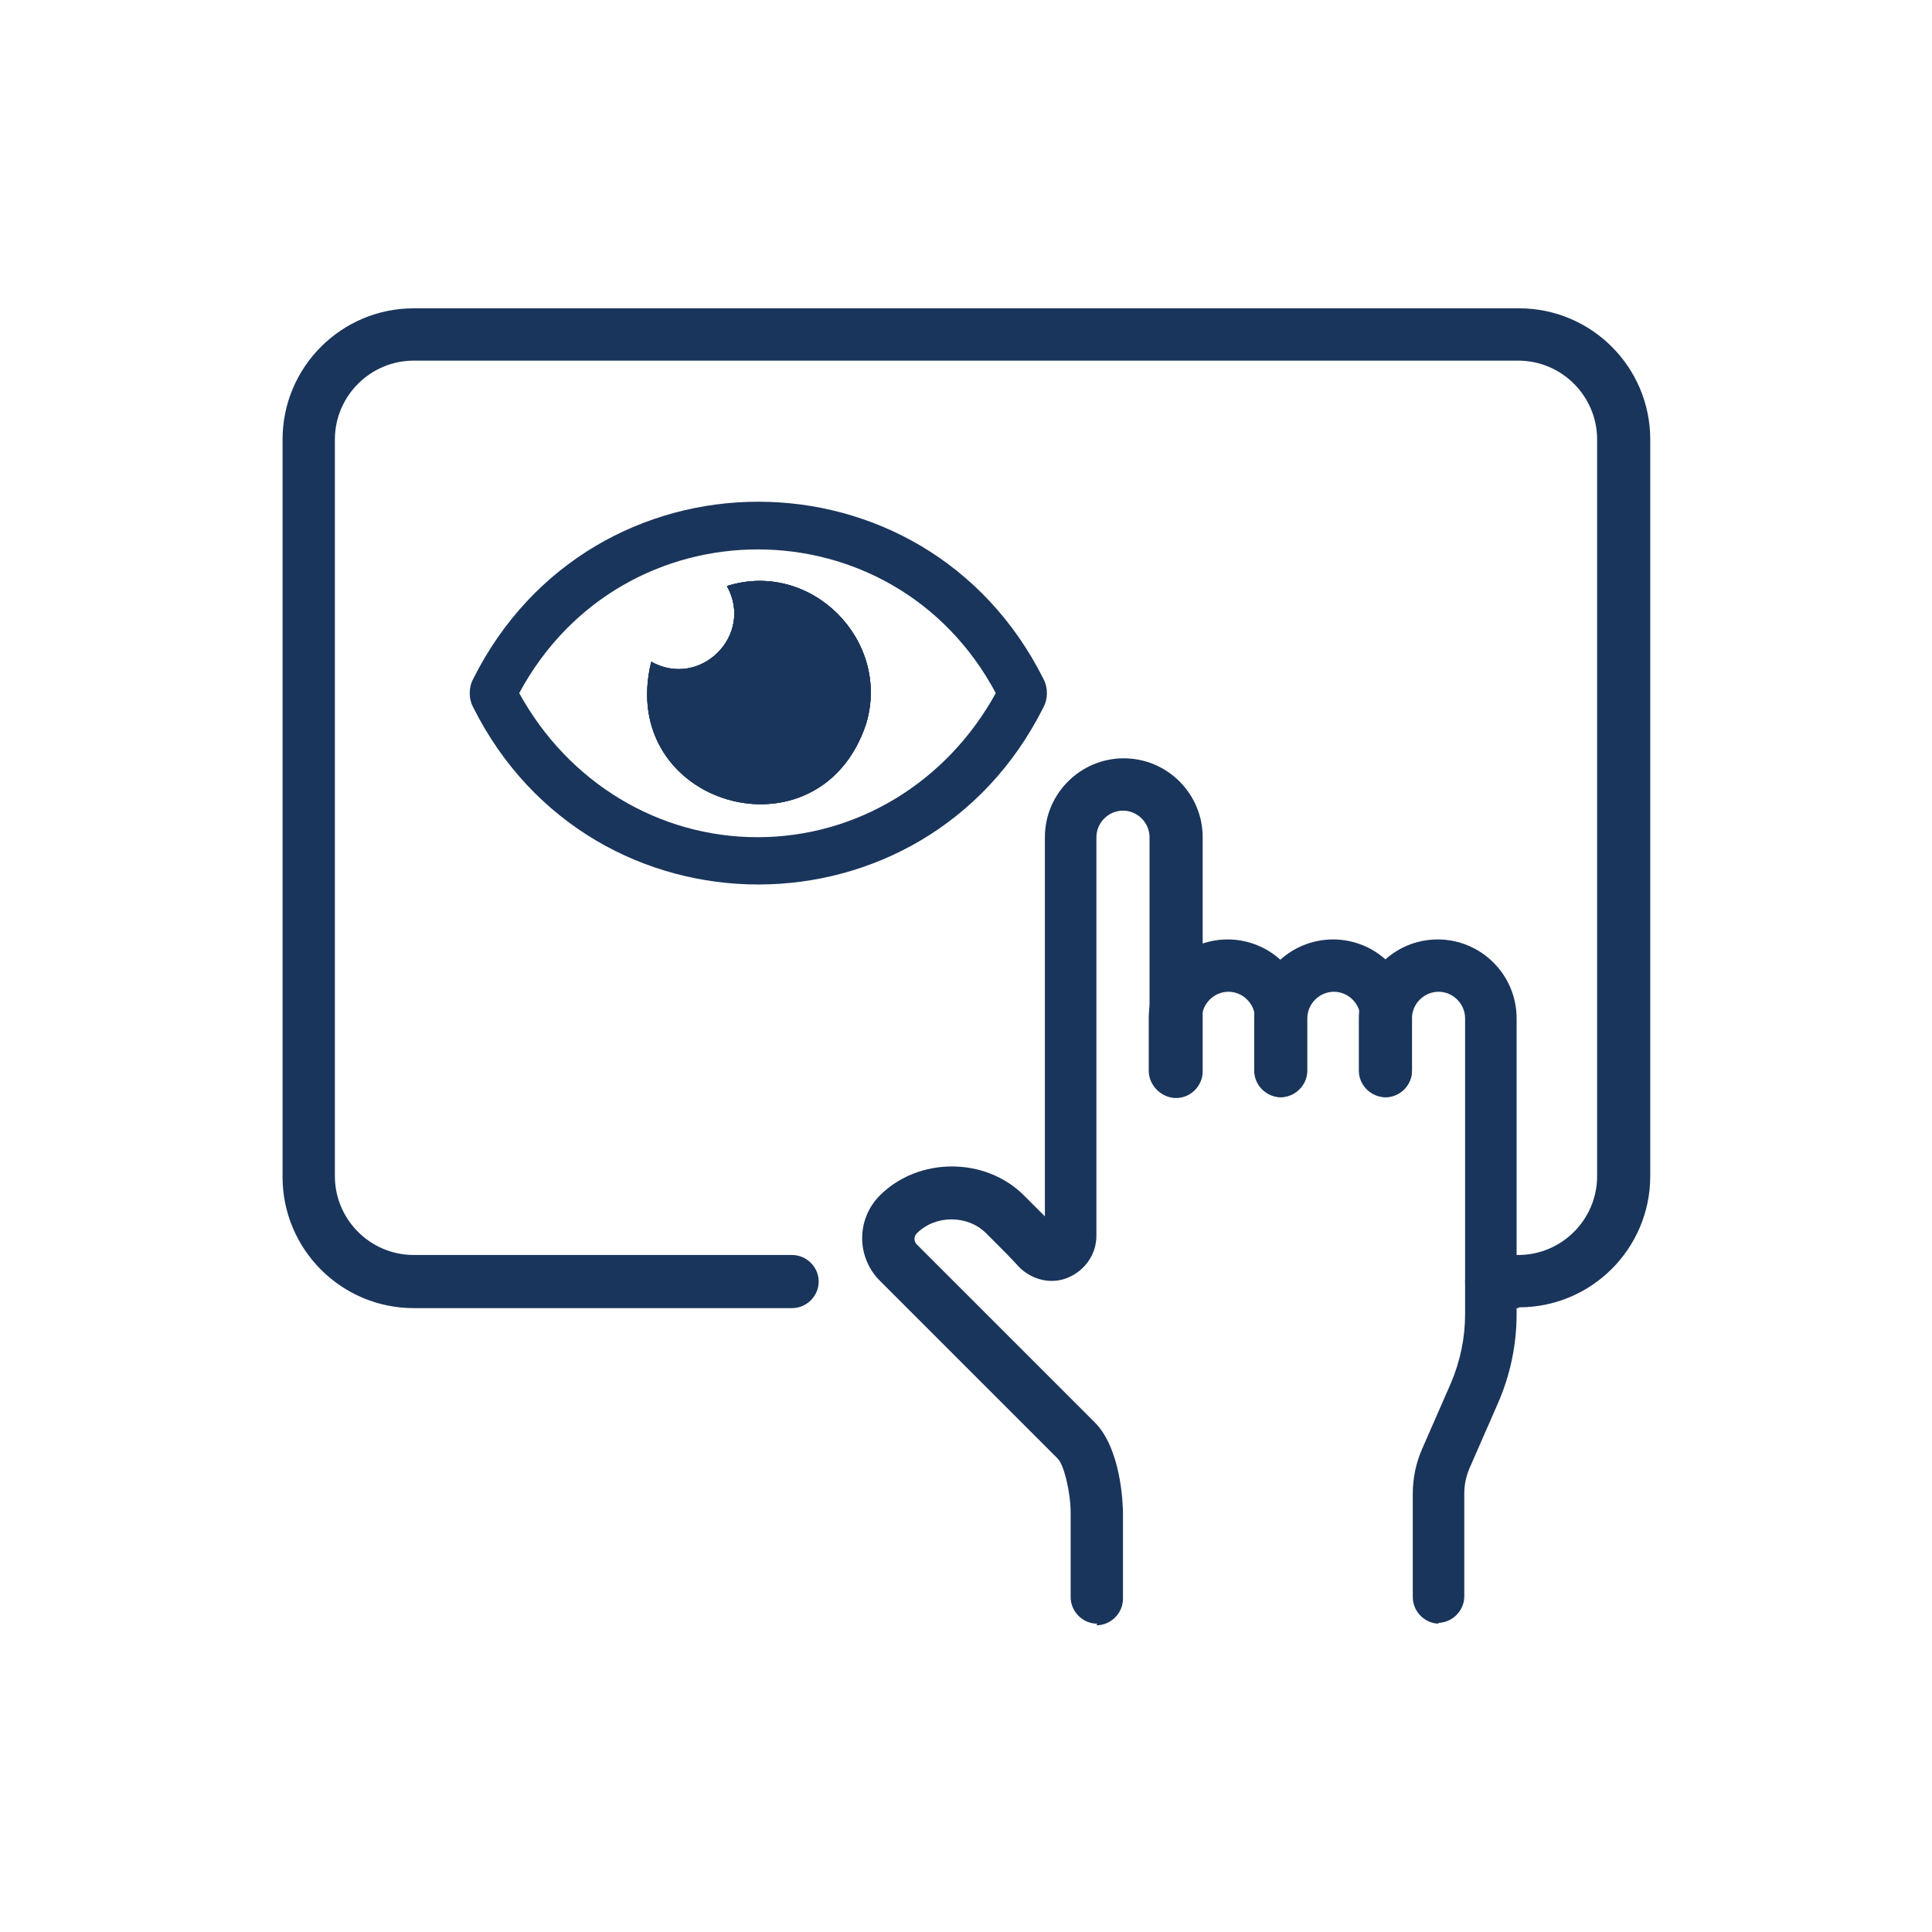 <?xml version="1.0" encoding="UTF-8"?>
<svg id="Capa_3" xmlns="http://www.w3.org/2000/svg" viewBox="0 0 24 24">
  <defs>
    <style>
      .cls-1 {
        fill: #1a355b;
      }
    </style>
  </defs>
  <g>
    <path class="cls-1" d="M10.76,8.99c-.58,1.75-3.11,1.02-2.67-.77.61.34,1.28-.33.94-.94,1.04-.33,2.04.67,1.73,1.71Z"/>
    <path class="cls-1" d="M10.76,8.99c-.58,1.75-3.11,1.02-2.67-.77.61.34,1.28-.33.94-.94,1.04-.33,2.04.67,1.73,1.71Z"/>
    <path class="cls-1" d="M12.96,8.43c-1.47-2.93-5.61-2.93-7.08,0-.06.11-.06.25,0,.36,1.47,2.93,5.61,2.93,7.08,0,.06-.11.06-.25,0-.36ZM9.41,10.4c-1.23,0-2.35-.68-2.96-1.79,1.28-2.38,4.65-2.38,5.92,0-.61,1.11-1.73,1.79-2.96,1.79Z"/>
    <path class="cls-1" d="M10.76,8.99c-.58,1.75-3.11,1.02-2.67-.77.61.34,1.28-.33.94-.94,1.04-.33,2.04.67,1.73,1.71Z"/>
  </g>
  <path class="cls-1" d="M18.86,16.25h-.33c-.18,0-.33-.15-.33-.33s.15-.33.33-.33h.33c.54,0,.98-.44.98-.98V5.46c0-.54-.44-.98-.98-.98H5.14c-.54,0-.98.44-.98.98v9.15c0,.54.44.98.98.98h4.7c.18,0,.33.15.33.33s-.15.33-.33.33h-4.7c-.9,0-1.63-.73-1.63-1.63V5.46c0-.9.73-1.63,1.63-1.63h13.73c.9,0,1.63.73,1.63,1.63v9.15c0,.9-.73,1.63-1.63,1.63Z"/>
  <path class="cls-1" d="M17.88,20.17c-.18,0-.33-.15-.33-.33v-1.28c0-.2.04-.39.12-.57l.35-.8c.12-.28.18-.57.18-.87v-3.67c0-.18-.15-.33-.33-.33s-.33.15-.33.33v.65c0,.18-.15.33-.33.33s-.33-.15-.33-.33v-.65c0-.54.44-.98.98-.98s.98.44.98.98v3.67c0,.39-.08.77-.24,1.13l-.35.8c-.04.1-.06.2-.06.3v1.28c0,.18-.15.33-.33.33Z"/>
  <path class="cls-1" d="M13.63,20.17c-.18,0-.33-.15-.33-.33v-1.05c0-.24-.08-.59-.16-.67l-2.21-2.21c-.14-.14-.22-.33-.22-.53s.08-.39.22-.53c.48-.48,1.31-.48,1.79,0l.15.15s.06.06.11.11v-4.71c0-.54.44-.98.98-.98s.98.44.98.98v2.91c0,.18-.15.33-.33.33s-.33-.15-.33-.33v-2.91c0-.18-.15-.33-.33-.33s-.33.15-.33.33v4.95c0,.23-.14.43-.35.52-.21.09-.45.03-.61-.13-.1-.11-.2-.21-.26-.27l-.15-.15c-.23-.23-.63-.23-.86,0-.04.04-.04.1,0,.14l2.21,2.21c.32.32.35.99.35,1.13v1.06c0,.18-.15.33-.33.33Z"/>
  <path class="cls-1" d="M17.23,13.63c-.18,0-.33-.15-.33-.33v-.65c0-.18-.15-.33-.33-.33s-.33.15-.33.33v.65c0,.18-.15.33-.33.33s-.33-.15-.33-.33v-.65c0-.54.44-.98.98-.98s.98.44.98.98v.65c0,.18-.15.33-.33.33Z"/>
  <path class="cls-1" d="M15.92,13.63c-.18,0-.33-.15-.33-.33v-.65c0-.18-.15-.33-.33-.33s-.33.15-.33.33v.65c0,.18-.15.33-.33.33s-.33-.15-.33-.33v-.65c0-.54.44-.98.98-.98s.98.44.98.98v.65c0,.18-.15.33-.33.33Z"/>
</svg>